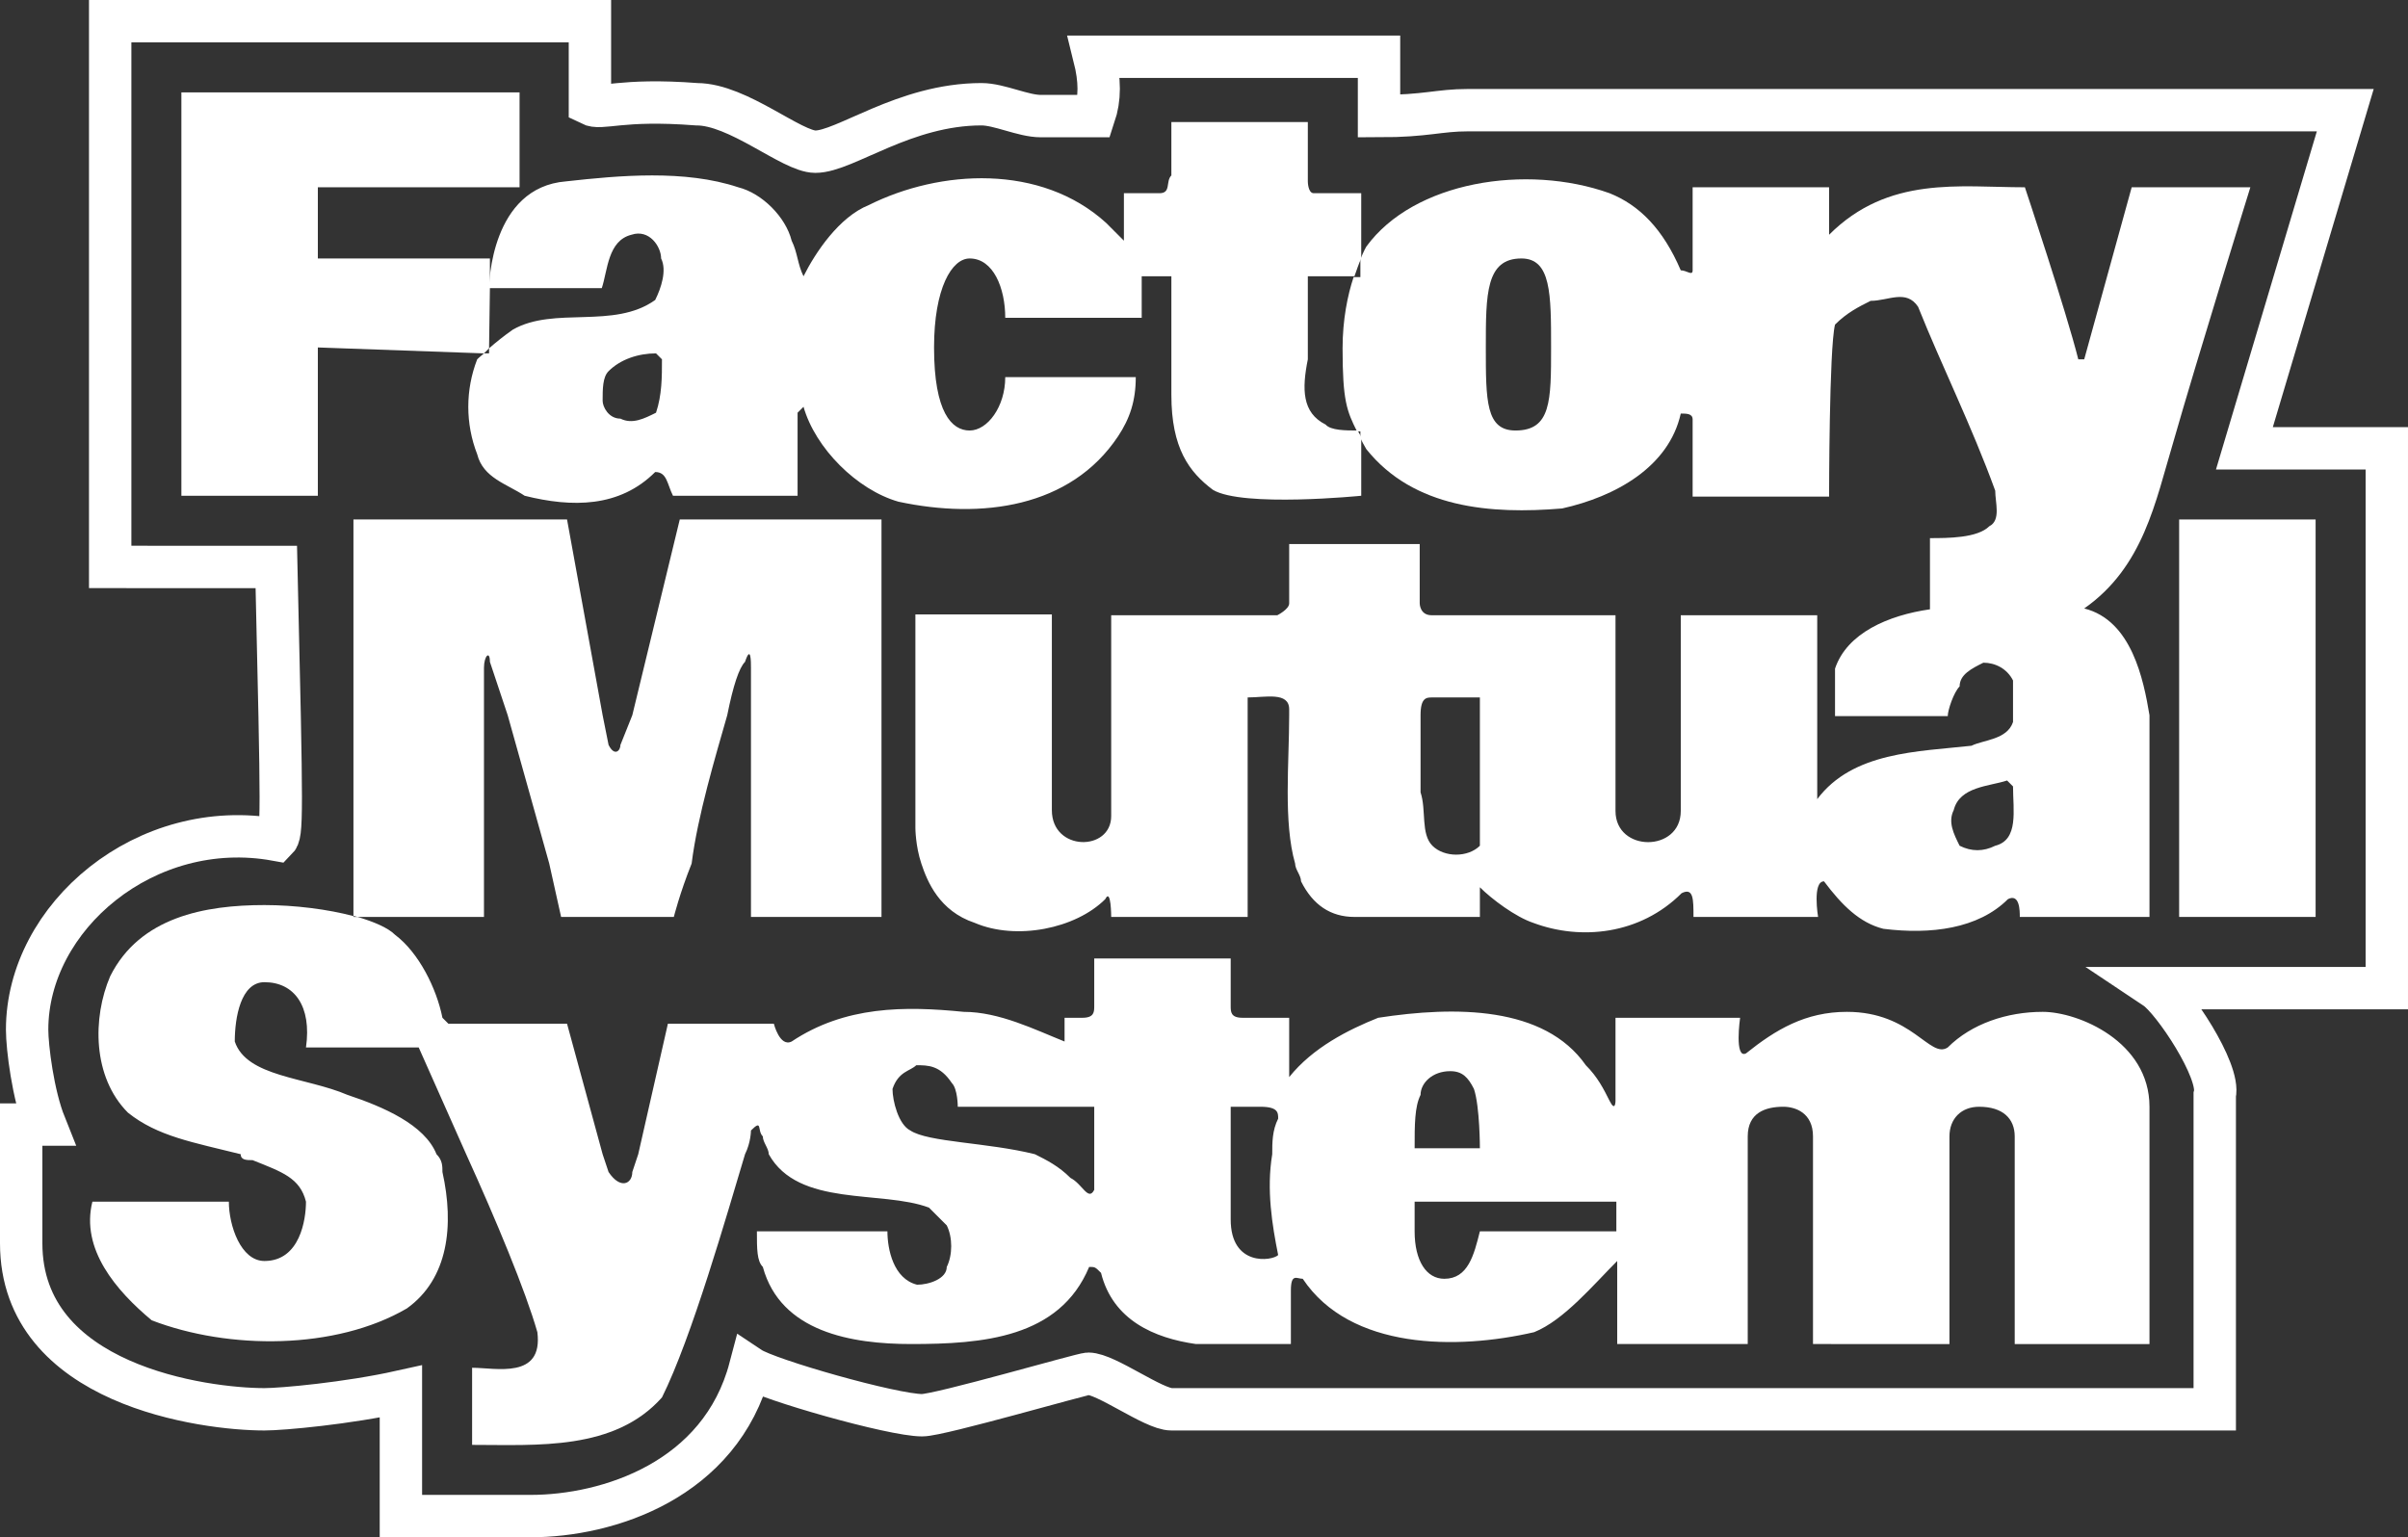 <?xml version="1.0" encoding="UTF-8"?> <!-- Generator: Adobe Illustrator 21.1.0, SVG Export Plug-In . SVG Version: 6.00 Build 0) --> <svg xmlns="http://www.w3.org/2000/svg" xmlns:xlink="http://www.w3.org/1999/xlink" id="Слой_1" x="0px" y="0px" viewBox="0 0 284.1 181.4" style="enable-background:new 0 0 284.1 181.4;" xml:space="preserve"><rect x="0" y="0" width="284.1" height="181.4" fill="#333333" stroke="none"/> <style type="text/css"> .st0{display:none;} .st1{display:none;fill:#FFFFFF;} .st2{display:none;fill:none;stroke:#FFFFFF;stroke-width:1.922;stroke-miterlimit:2.613;} .st3{fill:none;stroke:#FFFFFF;stroke-width:5;stroke-miterlimit:10;} .st4{fill:#FFFFFF;} </style> <path class="st0" d="M-1316.4-1184.7h2500v2500h-2500V-1184.7z"></path> <path class="st1" d="M-835.5-656.5H-496v58.8c8.4,4.2,21-4.2,75.4,0c29.3,0,67.1,33.5,83.8,33.5c21,0,62.9-33.5,117.4-33.5 c12.6,0,29.4,8.4,41.9,8.4h37.7c4.2-12.6,4.2-25.2,0-42H61.4v42c33.5,0,41.9-4.2,62.9-4.2h620.3l-71.3,239.2h100.6V27.5H610.5 c12.6,8.4,46.1,58.8,41.9,75.5v222.4H-85.3c-12.6,0-46.1-25.2-58.7-25.2c-4.2,0-104.8,29.4-117.4,29.4c-20.9,0-109-25.2-121.5-33.6 c-21,79.7-100.6,104.9-155.1,104.9h-92.2v-88.1c-37.7,8.4-83.8,12.6-96.4,12.6c-41.9,0-171.8-16.8-171.8-117.5v-84h16.8 c-8.4-20.9-12.6-54.5-12.6-67.1c0-79.7,83.8-151.1,176-134.3c4.2-4.2,4.2-12.6,0-193h-117.4L-835.5-656.5L-835.5-656.5L-835.5-656.5 z"></path> <path class="st2" d="M-835.5-656.5H-496v58.8c8.4,4.2,21-4.2,75.4,0c29.3,0,67.1,33.5,83.8,33.5c21,0,62.9-33.5,117.4-33.5 c12.6,0,29.4,8.4,41.9,8.4h37.7c4.2-12.6,4.2-25.2,0-42H61.4v42c33.5,0,41.9-4.2,62.9-4.2h620.3l-71.3,239.2h100.6V27.5H610.5 c12.6,8.4,41.9,58.8,41.9,75.5v222.4H-85.3c-12.6,0-46.1-25.2-58.7-25.2c0,0-104.8,29.4-117.4,29.4c-20.9,0-109-25.2-121.5-33.6 c-21,79.7-100.6,104.9-155.1,104.9h-92.2v-88.1c-37.7,8.4-83.8,12.6-96.4,12.6c-41.9,0-171.8-16.8-171.8-117.5v-84h16.8 c-8.4-20.9-12.6-54.5-12.6-67.1c0-79.7,83.8-151.1,176-134.3c4.2-4.2,4.2-12.6,0-193h-117.4L-835.5-656.5L-835.5-656.5L-835.5-656.5 z"></path> <g> <g> <path class="st3" d="M13,2.5h56.6v9.8c1.4,0.7,3.5-0.7,12.6,0c4.9,0,11.2,5.6,14,5.6c3.5,0,10.5-5.6,19.6-5.6c2.1,0,4.9,1.4,7,1.4 h6.3c0.7-2.1,0.7-4.2,0-7h33.6v7c5.6,0,7-0.7,10.5-0.7h103.5l-11.9,39.9h16.8v63.7h-27.3c2.1,1.4,7.7,9.8,7,12.6v37.1H138.2 c-2.1,0-7.7-4.2-9.8-4.2c-0.7,0-17.5,4.9-19.6,4.9c-3.5,0-18.2-4.2-20.3-5.6c-3.5,13.3-16.8,17.5-25.9,17.5H47.3v-14.7 c-6.3,1.4-14,2.1-16.1,2.1c-7,0-28.7-2.8-28.7-19.6v-14h2.8c-1.4-3.5-2.1-9.1-2.1-11.2c0-13.3,14-25.2,29.4-22.4 c0.7-0.7,0.7-2.1,0-32.2H13V2.5L13,2.5L13,2.5z"></path> <g> <polygon class="st4" points="257.1,61.3 257.1,84.4 257.1,108.2 273.2,108.2 273.2,61.3 "></polygon> <path class="st4" d="M251.5,22.1l-5.6,20.3h-0.7c-1.4-5.6-6.3-20.3-6.3-20.3c-7.7,0-16.1-1.4-23.1,5.6v-5.6h-16.1v9.8 c0,0.7-0.7,0-1.4,0c-2.1-4.9-4.9-7.7-8.4-9.1c-9.8-3.5-23.1-1.4-28.7,6.3c0,0-0.3,0.5-0.7,1.5v2.1h-0.8c-0.7,2.1-1.3,5-1.3,8.4 c0,6.2,0.5,7.4,1.7,9.8c0.1,0,0.3,0,0.4,0l0,0l0,0v0.8c0.2,0.4,0.4,0.8,0.7,1.3c5.6,7,14.7,7.7,23.1,7c6.3-1.4,12.6-4.9,14-11.2 c0.7,0,1.4,0,1.4,0.7v9.1h16.1c0,0,0-17.5,0.7-20.3c1.4-1.4,2.8-2.1,4.2-2.8c2.1,0,4.2-1.4,5.6,0.7c2.8,7,6.3,14,9.1,21.7 c0,1.4,0.7,3.5-0.7,4.2c-1.4,1.4-4.9,1.4-7,1.4v8.4c-4.9,0.7-9.8,2.8-11.2,7v5.6h13.3c0-0.7,0.7-2.8,1.4-3.5 c0-1.4,1.4-2.1,2.8-2.8c1.4,0,2.8,0.7,3.5,2.1v4.9c-0.7,2.1-3.5,2.1-4.9,2.8c-6.3,0.7-14,0.7-18.2,6.3V72.6h-16.1v23.1 c0,4.9-7.7,4.9-7.7,0V72.6h-21.7c-1.4,0-1.4-1.4-1.4-1.4v-7h-15.4v7c0,0.7-1.4,1.4-1.4,1.4h-19.6v23.7c0,4.2-7,4.2-7-0.7V84.4 l0,0V72.5H108v25.2c0,0,0,2.1,0.7,4.2c0.7,2.1,2.1,5.6,6.3,7c4.9,2.1,11.9,0.7,15.4-2.8c0.7-1.4,0.7,2.1,0.7,2.1h16.1V82.3 c2.1,0,4.9-0.7,4.9,1.4v0.7c0,5.6-0.7,12.6,0.7,17.5c0,0.7,0.7,1.4,0.7,2.1c1.4,2.8,3.5,4.2,6.3,4.2h14.8v-3.5 c1.4,1.4,4.2,3.5,6.3,4.2c5.6,2.1,12.6,1.4,17.5-3.5c1.4-0.7,1.4,0.7,1.4,2.8h14.7c0,0-0.7-4.2,0.7-4.2c2.1,2.8,4.2,4.9,7,5.6 c5.6,0.7,11.2,0,14.7-3.5c1.4-0.7,1.4,1.4,1.4,2.1h15.3v-6.3V86.5v-2.1c-0.7-4.2-2.1-11.2-7.7-12.6c7-4.9,8.4-12.6,10.5-19.6 c2.8-9.8,9.1-30.1,9.1-30.1H251.5z M178.8,50.8c-3.5,0-3.5-3.5-3.5-9.8s0-10.5,4.2-10.5c3.5,0,3.5,4.2,3.5,10.5 S183,50.8,178.8,50.8z M174.6,99.8c-1.4,1.4-4.2,1.4-5.6,0c-1.4-1.4-0.7-4.2-1.4-6.3v-9.1c0-2.1,0.7-2.1,1.4-2.1h5.6V99.8z M235.4,99.8c-1.4,0.7-2.8,0.7-4.2,0c-0.7-1.4-1.4-2.8-0.7-4.2c0.7-2.8,4.2-2.8,6.3-3.5l0.7,0.7l0,0 C237.5,95.6,238.2,99.1,235.4,99.8z"></path> <path class="st4" d="M156.4,50.1c-2.8-1.4-2.8-4.2-2.1-7.7v-9.8h5.5c0.3-0.8,0.5-1.5,0.8-2.1v-7.7H155c-0.7,0-0.7-1.4-0.7-1.4v-7 h-16.1v6.3c-0.7,0.7,0,2.1-1.4,2.1h-4.2v5.6l-2.1-2.1c-7.7-7-19.6-6.3-28-2.1c-3.5,1.4-6.3,5.6-7.7,8.4c-0.7-1.4-0.7-2.8-1.4-4.2 c-0.7-2.8-3.5-5.6-6.3-6.3c-6.3-2.1-14-1.4-20.3-0.7c-8.9,0.7-9.1,12.2-9.1,12.6l0,0H71c0.7-2.1,0.7-5.6,3.5-6.3 c2.1-0.7,3.5,1.4,3.5,2.8c0.7,1.4,0,3.5-0.7,4.9c-4.9,3.5-11.9,0.7-16.8,3.5c-1,0.7-2,1.5-2.8,2.2v0.6h-0.6 c-0.5,0.4-0.8,0.7-0.8,0.7c-1.4,3.6-1.4,7.6,0,11.2c0.7,2.8,3.5,3.5,5.6,4.9c5.6,1.4,11.2,1.4,15.4-2.8c1.4,0,1.4,1.4,2.1,2.8 h14.7v-9.8l0.7-0.7c1.4,4.9,6.3,9.8,11.2,11.2c9.8,2.1,20.3,0.7,25.9-7.7c1.4-2.1,2.1-4.2,2.1-7h-15.4c0,3.5-2.1,6.3-4.2,6.3 c-2.1,0-4.2-2.1-4.2-9.8c0-7,2.1-10.5,4.2-10.5c2.8,0,4.2,3.5,4.2,7h16.1v-4.9h3.5v14c0,6.3,2.1,9.1,4.9,11.2 c3.5,2.1,17.5,0.7,17.5,0.7v-6.9c-0.1-0.3-0.3-0.5-0.4-0.8C158.8,50.8,157,50.8,156.4,50.1z M77.4,48.7c-1.4,0.7-2.8,1.4-4.2,0.7 c-1.4,0-2.1-1.4-2.1-2.1c0-1.4,0-2.8,0.7-3.5c1.4-1.4,3.5-2.1,5.6-2.1l0.7,0.7l0,0C78.1,44.5,78.1,46.6,77.4,48.7z"></path> <path class="st4" d="M241,119.4c-4.2,0-8.4,1.4-11.2,4.2c-2.1,1.4-4.2-4.2-11.9-4.2c-4.9,0-8.4,2.1-11.9,4.9 c-1.4,0.7-0.7-4.2-0.7-4.2h-14.7v9.8c0,0,0,1.4-0.7,0s-1.4-2.8-2.8-4.2c-4.9-7-15.4-7-24.5-5.6c-3.5,1.4-7.7,3.5-10.5,7v-7h-5.5 c-1.4,0-1.4-0.7-1.4-1.4v-5.6h-16.1v5.6c0,0.7,0,1.4-1.4,1.4h-2.1v2.8c-3.5-1.4-7.7-3.5-11.9-3.5c-7-0.7-14-0.7-20.3,3.5 c-1.4,0.7-2.1-2.1-2.1-2.1H78.8l-3.5,15.4l-0.7,2.1c0,1.4-1.4,2.1-2.8,0l-0.7-2.1l-4.2-15.4h-14l-0.7-0.7 c-0.7-3.5-2.8-7.7-5.6-9.8c-0.8-0.8-2.4-1.5-4.4-2.1h-0.5v-0.1c-3-0.8-6.9-1.3-10.5-1.3c-7,0-14.7,1.4-18.2,8.4 c-2.1,4.9-2.1,11.9,2.1,16.1c3.5,2.8,7.7,3.5,13.3,4.9c0,0.7,0.7,0.7,1.4,0.7c3.5,1.4,5.6,2.1,6.3,4.9c0,2.1-0.7,7-4.9,7 c-2.8,0-4.2-4.2-4.2-7H10.9c-1.4,5.6,2.8,10.5,7,14c9.1,3.5,21.7,3.5,30.1-1.4c4.9-3.5,5.6-9.8,4.2-16.1c0-0.7,0-1.4-0.7-2.1l0,0 c-1.4-3.5-6.3-5.6-10.5-7c-4.9-2.1-11.9-2.1-13.3-6.3c0-2.8,0.7-7,3.5-7c3.5,0,5.6,2.8,4.9,7.7h13.3l5.6,12.6 c3.5,7.7,7,16.1,8.4,21c0.7,5.6-4.9,4.2-7.7,4.2v9.1c7.7,0,16.8,0.7,22.4-5.6c3.5-7,7.7-21.7,9.8-28.7c0.7-1.4,0.7-2.8,0.7-2.8 c1.4-1.4,0.7,0,1.4,0.7c0,0.7,0.7,1.4,0.7,2.1c3.5,6.3,13.3,4.2,18.9,6.3l2.1,2.1c0.7,1.4,0.7,3.5,0,4.9c0,1.4-2.1,2.1-3.5,2.1 c-2.8-0.7-3.5-4.2-3.5-6.3H89.3c0,2.1,0,3.5,0.7,4.2c2.1,7.7,10.5,9.1,17.5,9.1c8.4,0,17.5-0.7,21-9.1c0.7,0,0.7,0,1.4,0.7 c1.4,5.6,6.3,7.7,11.2,8.4h11.2v-6.3c0-2.1,0.7-1.4,1.4-1.4c5.6,8.4,18.2,8.4,27.3,6.3c3.5-1.4,7-5.6,9.8-8.4v9.8h15.4v-24.5 c0-2.8,2.1-3.5,4.2-3.5c1.4,0,3.5,0.7,3.5,3.5v24.5H230v-24.5c0-2.1,1.4-3.5,3.5-3.5c2.8,0,4.2,1.4,4.2,3.5v24.5h15.9v-28 C253.6,122.9,245.2,119.4,241,119.4z M129.1,136.2L129.1,136.2v4.2c-0.7,1.4-1.4-0.7-2.8-1.4c-1.4-1.4-2.8-2.1-4.2-2.8 c-5.6-1.4-12.6-1.4-14.7-2.8c-1.4-0.7-2.1-3.5-2.1-4.9c0.7-2.1,2.1-2.1,2.8-2.8c1.4,0,2.8,0,4.2,2.1c0.7,0.7,0.7,2.8,0.7,2.8 h16.1V136.2z M150.8,148.1c-0.7,0.7-5.6,1.4-5.6-4.2v-13.3h3.5c2.1,0,2.1,0.7,2.1,1.4c-0.7,1.4-0.7,2.8-0.7,4.2 C149.4,140.4,150.1,144.6,150.8,148.1z M167.6,129.2c0-1.4,1.4-2.8,3.5-2.8c1.4,0,2.1,0.7,2.8,2.1l0,0c0.7,2.1,0.7,7,0.7,7h-7.7 C166.9,132.7,166.9,130.6,167.6,129.2z M190.7,145.3h-16.1c-0.7,2.8-1.4,5.6-4.2,5.6c-2.1,0-3.5-2.1-3.5-5.6v-3.5h23.8V145.3z"></path> <path class="st4" d="M57.8,34L57.8,34L57.8,34v-3.5H37.5v-8.4h23.8V10.9H21.4v47.6h16.1V41l19.6,0.7c0.2-0.2,0.4-0.4,0.6-0.6 L57.8,34L57.8,34z"></path> <path class="st4" d="M57.1,108.2v-6.3l0,0l0,0V78.8c0-1.4,0.7-2.1,0.7-0.7l2.1,6.3l4.9,17.5l1.4,6.3h13.3c0,0,0.7-2.8,2.1-6.3 c0.7-5.6,2.8-12.6,4.2-17.5c0.7-3.5,1.4-5.6,2.1-6.3c0.7-2.1,0.7,0,0.7,0.7v29.4H104V61.3H80.2l-5.6,23.1l-1.4,3.5 c0,0.7-0.7,1.4-1.4,0l-0.7-3.5l-4.2-23.1H41.7v46.8c0.2,0,0.4,0.1,0.5,0.1L57.1,108.2L57.1,108.2z"></path> </g> </g> </g> </svg> 